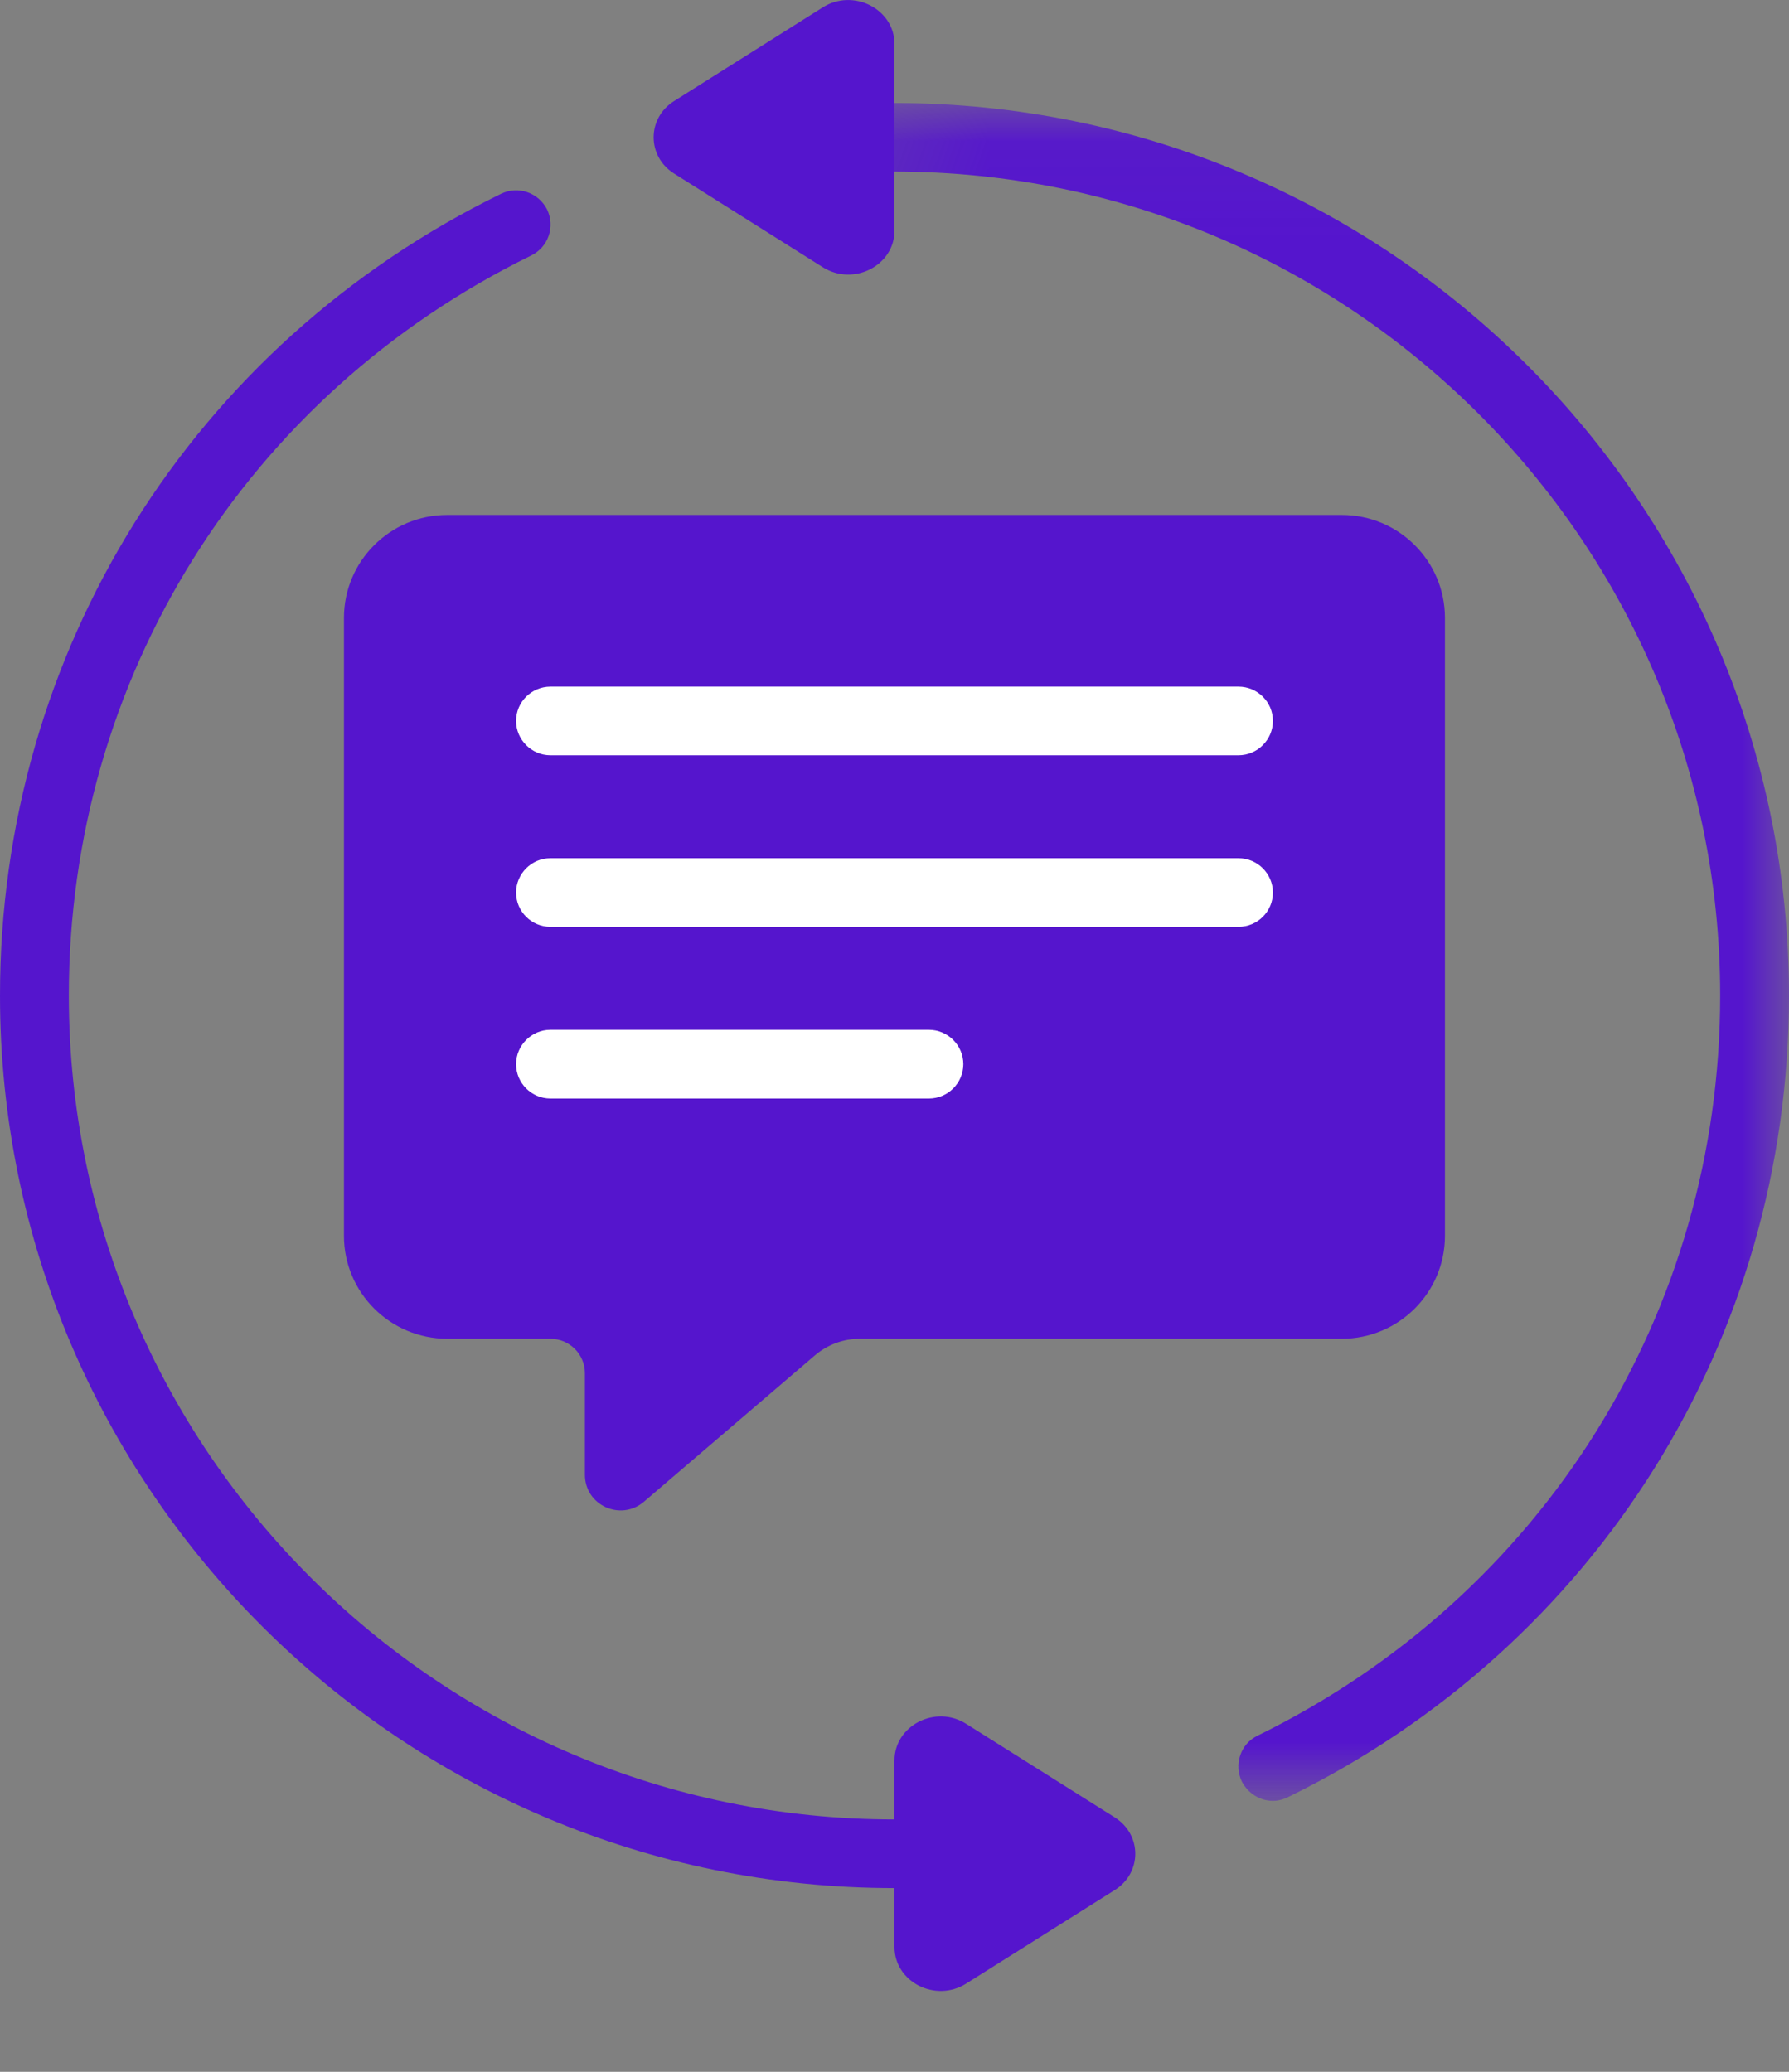<?xml version="1.0" encoding="UTF-8"?>
<svg xmlns="http://www.w3.org/2000/svg" width="19" height="22" viewBox="0 0 19 22" fill="none">
  <rect x="0" y="0" width="19" height="22" fill="#808080" stroke="none"/>
  <path d="M9.865 19.32V20.049H9.5C4.26 20.049 0 15.799 0 10.571C0 6.926 2.039 3.664 5.319 2.059C5.502 1.968 5.719 2.045 5.81 2.224C5.898 2.407 5.824 2.624 5.642 2.713C2.613 4.196 0.731 7.206 0.731 10.571C0.731 15.394 4.666 19.32 9.5 19.32H9.865Z" fill="#5515CD"></path>
  <mask id="mask0_4401_1093" style="mask-type:luminance" maskUnits="userSpaceOnUse" x="9" y="1" width="11" height="19">
    <path d="M9.126 1.048H19V19.143H9.126V1.048Z" fill="white"></path>
  </mask>
  <g mask="url(#mask0_4401_1093)">
    <path d="M19 10.571C19 14.216 16.96 17.478 13.68 19.083C13.629 19.108 13.575 19.123 13.519 19.123C13.383 19.123 13.257 19.046 13.189 18.918C13.102 18.736 13.175 18.517 13.357 18.43C16.387 16.946 18.269 13.935 18.269 10.571C18.269 5.748 14.334 1.822 9.5 1.822H9.134V1.094H9.5C14.739 1.094 19 5.344 19 10.571Z" fill="#5515CD"></path>
  </g>
  <path d="M9.5 0.467V2.449C9.5 2.821 9.062 3.044 8.736 2.836L7.161 1.844C6.869 1.662 6.869 1.254 7.161 1.072L8.736 0.08C9.062 -0.128 9.5 0.096 9.5 0.467Z" fill="#5515CD"></path>
  <path d="M11.839 20.07L10.263 21.062C9.938 21.269 9.5 21.047 9.5 20.675V18.693C9.5 18.322 9.938 18.098 10.263 18.306L11.839 19.298C12.13 19.481 12.13 19.888 11.839 20.07Z" fill="#5515CD"></path>
  <path d="M15.346 6.562V13.123C15.346 13.726 14.855 14.216 14.25 14.216H9.13C8.956 14.216 8.788 14.279 8.655 14.392L6.837 15.948C6.591 16.156 6.212 15.985 6.212 15.66V14.581C6.212 14.38 6.047 14.216 5.846 14.216H4.75C4.145 14.216 3.653 13.726 3.653 13.123V6.562C3.653 5.957 4.145 5.468 4.75 5.468H14.25C14.855 5.468 15.346 5.957 15.346 6.562Z" fill="#5515CD"></path>
  <path d="M13.153 8.02H5.846C5.645 8.02 5.481 7.855 5.481 7.655C5.481 7.454 5.645 7.291 5.846 7.291H13.153C13.355 7.291 13.519 7.454 13.519 7.655C13.519 7.855 13.355 8.02 13.153 8.02Z" fill="white"></path>
  <path d="M13.153 9.842H5.846C5.645 9.842 5.481 9.679 5.481 9.478C5.481 9.277 5.645 9.113 5.846 9.113H13.153C13.355 9.113 13.519 9.277 13.519 9.478C13.519 9.679 13.355 9.842 13.153 9.842Z" fill="white"></path>
  <path d="M9.865 11.665H5.846C5.645 11.665 5.481 11.501 5.481 11.3C5.481 11.1 5.645 10.935 5.846 10.935H9.865C10.067 10.935 10.231 11.1 10.231 11.3C10.231 11.501 10.067 11.665 9.865 11.665Z" fill="white"></path>
</svg>
